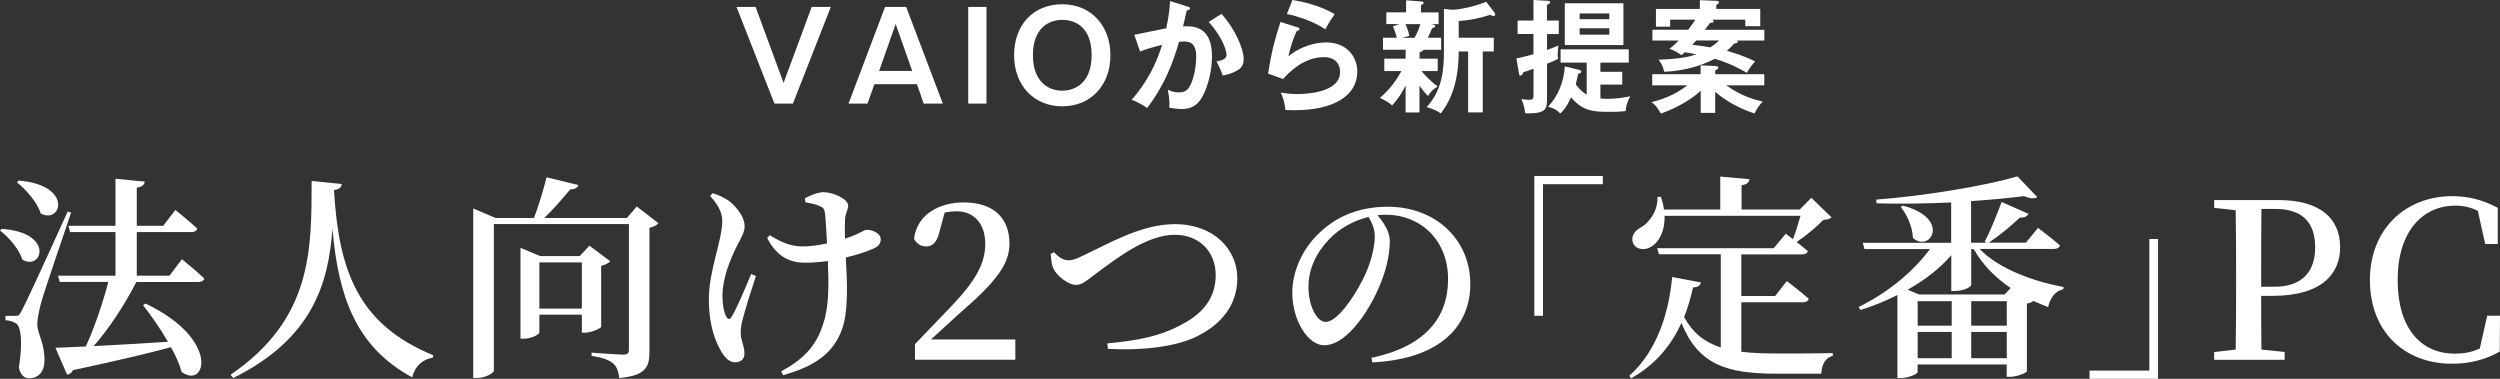 <?xml version="1.0" encoding="UTF-8"?>
<svg id="a" xmlns="http://www.w3.org/2000/svg" width="403.76" height="61.18" viewBox="0 0 403.76 61.18">
  <rect x="0" y="0" width="403.76" height="61.18" fill="#333333" stroke="none"/>
  <defs>
    <style>
      .b {
        fill: #fff;
      }
    </style>
  </defs>
  <path class="b" d="m122.03,1.12l4.52,12.26,4.54-12.26h3.09l-6.12,15.61h-2.99l-6.12-15.61h3.09,0Z"/>
  <path class="b" d="m146.35,1.12l5.92,15.61h-3.09l-1.09-3.13h-6.87l-1.11,3.13h-3.07l5.9-15.61h3.41Zm-1.7,2.79l-2.67,7.55h5.35l-2.67-7.55h-.01Z"/>
  <path class="b" d="m159.32,16.73h-2.95V1.12h2.95v15.61Z"/>
  <path class="b" d="m179.34,8.93c0,4.85-3.19,8.24-7.78,8.24s-7.78-3.39-7.78-8.24,3.03-8.24,7.78-8.24,7.78,3.57,7.78,8.24Zm-12.52,0c0,4.32,2.56,5.72,4.73,5.72,1.98,0,4.75-1.19,4.75-5.72s-2.59-5.72-4.75-5.72-4.73,1.31-4.73,5.72Z"/>
  <path class="b" d="m191.79,1.04c.2.06.4.12.4.3,0,.14-.12.3-.53.34-.34,1.56-.5,2.18-.59,2.58,1.43-.06,4.67-.2,4.67,4.83,0,2.97-.99,5.86-1.94,7.13-.63.83-1.49,1.39-2.95,1.39-.24,0-1.17-.04-2.02-.24.02-.18.04-.36.04-.61,0-.69-.12-1.5-.26-2.28.36.18.89.44,1.84.44.69,0,1.07-.18,1.43-.59.59-.67,1.31-2.81,1.31-5.23,0-2.2-1.13-2.4-1.92-2.4-.24,0-.61.04-.85.06-.95,3.27-2.3,6.95-5.15,10.68-.75-.54-1.76-1.05-2.5-1.33.83-.95,3.43-3.94,4.91-8.87-1.19.3-2.69.69-3.55,1.09l-.93-2.71c.81-.16,4.42-.93,5.15-1.05.44-1.94.55-3.39.63-4.4l2.81.89v-.02h0Zm5.49,1.21c2.2,2.42,3.58,5.68,3.58,7.25,0,.97-.3,1.54-1.41,2.08-.18.08-.93.46-1.98.61-.36-1.01-.61-1.54-1.01-2.26.73-.14,1.64-.34,1.64-1.09,0-.22-.26-2.36-2.89-5.29l2.06-1.31h0Z"/>
  <path class="b" d="m209.53,4.39c.14.04.34.12.34.3,0,.26-.28.28-.42.28-.52,1.03-1.11,2.79-1.37,4.14,2.08-1.76,4.59-2.26,6.12-2.26,3.31,0,5.01,2.32,5.01,4.73,0,3.86-3.82,6.22-10.12,6.22-.61,0-1.11-.02-1.49-.04-.1-.91-.3-1.94-.77-2.81.61.1,1.41.24,2.73.24,1.25,0,6.87-.18,6.87-3.58,0-1.05-.59-2.38-2.61-2.38-3.43,0-5.86,2.71-6.6,3.53l-2.42-.87c.55-3.49,1.05-5.39,2-8.34l2.71.85h.02ZM208.74,0c1.41.22,4.3.81,6.81,2.28-.61.87-.97,1.47-1.51,2.46-1.86-1.29-4.48-2.12-6.2-2.48l.89-2.26h0Z"/>
  <path class="b" d="m229.25,9.48h2.95v2h-2.63c.24.3,1.56,1.78,2.63,2.48-.83.53-1.07.75-1.58,1.54-.59-.58-.89-.99-1.37-1.7v4.36h-2.24v-4.34c-.53,1.05-1.15,2.1-2.18,3.21-.55-.5-1.03-.79-1.98-1.21,1.66-1.41,2.73-2.95,3.49-4.34h-2.77v-2h3.45v-1.45h-3.66v-1.94h2.24c-.32-1.13-.5-1.53-.63-1.84l1.03-.36h-2.1v-1.9h3.19V.05l2.4.18c.36.02.44.1.44.24,0,.12-.18.24-.44.38v1.15h2.85v1.9h-1.21c.48.1.65.14.65.32,0,.2-.14.24-.5.34-.22.61-.52,1.21-.69,1.54h2.16v1.94h-2.87c-.04.24-.44.34-.61.4v1.05h-.02,0Zm-2.26-5.58c.44,1.03.55,1.5.63,1.88l-1.11.32h1.92c.59-.91.89-1.96.95-2.2h-2.4,0Zm6.22-2.46l1.31.14c1.31,0,3.98-.65,5.51-1.29l1.35,1.76c.04.06.1.14.1.26,0,.18-.12.28-.3.28-.14,0-.26-.06-.5-.2-1.66.54-3.11.85-5.09,1.01v2.69h5.66v2.22h-1.78v9.84h-2.36v-9.84h-1.53c0,1.47,0,6.4-2.89,10-.48-.32-1.21-.73-2.28-1.01,2.54-2.75,2.79-6.12,2.79-8.99V1.44h0Z"/>
  <path class="b" d="m251.75,3.32v2.18h-1.9v2.57c1.23-.46,1.46-.55,1.84-.73-.04.42-.12,1.05-.12,1.43,0,.34.04.51.08.71-.55.34-1.47.67-1.8.81v5.58c0,1.56,0,2.44-3.03,2.44-.2,0-.28,0-.5-.04-.12-1.19-.46-1.9-.61-2.28.26.04.63.12,1.27.12.69,0,.69-.18.69-1.13v-3.88c-.81.3-1.13.4-1.66.57-.08.26-.18.54-.46.54-.14,0-.2-.1-.22-.26l-.42-2.52c.77-.14.97-.2,2.75-.67v-3.27h-2.56v-2.18h2.56V0l2.4.14c.12,0,.28.06.28.24,0,.22-.28.32-.5.4v2.54h1.91Zm3.33,7.98c.14.04.3.08.3.26,0,.24-.28.3-.5.36-.06.26-.32,1.46-.38,1.7.18.26.81,1.13,1.76,1.66v-5.17h-4.22v-2.14h11.01v2.14h-4.58v1.49h3.53v2.06h-3.53v2.24c.24.02.55.06,1.15.06,1.72,0,3.11-.3,3.66-.42-.48.97-.63,1.39-.73,2.4-.46.06-1.09.12-2.65.12-2.36,0-4.24-.02-6.16-2.34-.85,1.84-1.49,2.38-1.76,2.61-.42-.44-.85-.81-1.96-1.09.69-.79,2.42-2.69,2.71-6.52l2.34.57h0Zm7.11-10.77v6.75h-9.47V.53h9.47Zm-2.28,2.57v-.93h-4.79v.93h4.79Zm-4.79,1.47v1.03h4.79v-1.03h-4.79Z"/>
  <path class="b" d="m277.03,18.23h-2.36v-3.58c-2.2,2.08-5.23,3.25-6.42,3.7-.69-1.17-.97-1.47-1.53-1.84,1.25-.34,3.51-.95,5.8-2.73h-5.68v-1.8h7.82v-1.43l2.4.12c.12,0,.46.02.46.26,0,.18-.22.3-.5.44v.61h7.92v1.8h-6.16c2.5,1.76,4.46,2.28,5.9,2.63-.55.59-.99,1.19-1.31,1.92-.73-.24-3.8-1.25-6.36-3.51v3.41h.02Zm-10.16-11.69v-1.74h5.78c.46-.57.93-1.27,1.15-1.62h-4.06v1.13h-2.3V1.44h7.09V.03l2.65.1c.08,0,.44.02.44.24,0,.24-.28.34-.44.4v.67h7.11v2.79h-2.42v-1.05h-5.35c.1.04.24.16.24.28,0,.22-.4.22-.59.24-.24.36-.46.63-.83,1.11h9.61v1.74h-4.46c.06.04.16.08.16.2,0,.22-.44.26-.57.28-.36.42-.75.81-1.17,1.17,2.4.69,3.72,1.31,4.56,1.72-.36.38-.91,1.01-1.35,1.84-1.11-.63-2.71-1.54-5.17-2.26-2.73,1.41-5.54,1.96-8.16,2.1-.28-.95-.34-1.15-.91-1.96,4.1-.16,5.25-.59,6.06-.87-1.07-.22-1.53-.28-1.84-.32-.28.24-.34.3-.53.46-.26-.18-1.15-.81-1.96-1.01.51-.4.93-.75,1.5-1.35h-4.24,0Zm7.07,0c-.14.16-.24.28-.63.69.97.1,1.9.26,2.91.42.24-.14.85-.53,1.41-1.11h-3.69Z"/>
  <path class="b" d="m.28,36.96c8.61.6,6.51,6.86,3.33,4.97-.52-1.68-2.17-3.61-3.61-4.69l.28-.28Zm11.2-2.62c-1.5,4.52-4.41,12.88-4.9,14.77-.28,1.19-.56,2.35-.56,3.26.07,1.75,1.26,3.12,1.16,6.06-.07,1.64-.98,2.66-2.52,2.66-.73,0-1.4-.56-1.61-1.75.59-3.61.42-6.55-.42-7.07-.46-.35-1.05-.49-1.75-.56v-.7h1.58c.49,0,.63-.04.98-.7.51-.89,3.01-6.27,7.49-16.14l.56.17h0Zm-8.47-5.18c8.89.74,6.9,7.11,3.57,5.32-.56-1.82-2.38-3.85-3.85-5.04,0,0,.28-.28.28-.28Zm19.01,16.38c-1.82,3.57-4.45,7.6-6.9,10.36,3.4-.17,7.6-.42,12.01-.7-1.23-2.13-2.73-4.24-4.03-5.92l.42-.25c12.22,5.85,9.66,13.93,5.81,11.03-.35-1.26-.94-2.62-1.72-3.99-3.75,1.02-8.82,2.21-15.82,3.71-.21.45-.6.7-.95.73l-1.89-4.34c1.16-.04,2.87-.11,4.9-.21,1.37-2.91,2.8-7.18,3.64-10.43h-7.84l-.28-1.01h9.28v-7.04h-7.32l-.28-1.01h7.6v-7.6l4.73.46c-.07.49-.38.84-1.29.98v6.16h4.27l1.96-2.56s2.24,1.79,3.54,3.01c-.1.38-.49.56-.91.56h-8.86v7.04h5.29l2-2.66s2.24,1.82,3.61,3.12c-.1.38-.46.56-.95.56h-10.02Z"/>
  <path class="b" d="m55.2,29.72c-.07.49-.35.84-1.26.98.77,13.2,3.99,21.74,16.03,26.67l-.07.39c-1.72.31-2.87,1.36-3.33,3.18-9.1-4.9-11.94-13.09-12.88-24.01-.63,8.75-3.15,17.75-16.03,24.12l-.42-.53c13.3-9.07,13.06-20.37,13.09-31.29,0,0,4.87.49,4.87.49Z"/>
  <path class="b" d="m106.33,36.05c-.21.28-.77.6-1.44.74v20.02c0,2.42-.56,3.85-4.87,4.24-.14-1.02-.38-1.82-.98-2.35-.63-.52-1.61-.94-3.5-1.22v-.53s4.2.32,5.15.32c.7,0,.88-.25.88-.81v-20.27h-21.81v23.66c0,.38-1.33,1.19-2.73,1.19h-.6v-27.37l3.61,1.54h6.2c.77-2.03,1.57-4.69,2.03-6.58l5.15,1.26c-.17.42-.56.7-1.33.7-1.12,1.33-2.62,3.12-4.2,4.62h13.34l1.61-1.86,3.5,2.7h0Zm-9.24,16.73c-.04.25-1.58.95-2.63.95h-.49v-2.91h-6.86v2.87c0,.35-1.33,1.01-2.56,1.01h-.49v-14.67l3.19,1.33h6.37l1.58-1.68,3.36,2.52c-.25.28-.77.56-1.47.74v9.84h0Zm-3.12-2.94v-7.46h-6.86v7.46h6.86Z"/>
  <path class="b" d="m122.08,44.59c-.77,2.31-1.75,5.46-2.1,6.86-.21.77-.35,1.47-.35,2.34,0,1.19.6,2.03.6,3.29,0,.91-.56,1.43-1.51,1.43-.88,0-1.61-.67-2.21-1.71-.95-1.58-2.03-4.24-2.03-8.44,0-4.69,2.17-9.52,2.17-12.71,0-1.5-.88-2.8-1.96-3.99l.42-.46c1.02.32,1.65.63,2.38,1.08.95.63,2.77,2.49,2.77,4.27,0,.91-.53,1.82-1.16,3.01-1.19,2.34-2.42,5.39-2.42,8.26,0,1.47.25,2.59.6,3.29.28.53.6.53.88.04.77-1.19,2.24-4.66,3.15-6.9l.77.31v.03h0Zm7.91-12.57c.94-.52,2.21-.98,3.01-.98,1.54,0,3.99,1.08,3.99,2.21,0,.56-.49,1.16-.52,2.38-.04.74-.04,1.79,0,2.91.6-.21,1.16-.38,1.61-.59,1.26-.56,1.61-.84,1.85-.84,1.08,0,2.31.59,2.31,1.54,0,.67-.31,1.12-1.26,1.54s-2.52.95-4.38,1.4c.21,3.71.52,8.93-.77,12.01-1.61,3.99-5.01,5.74-9.35,7l-.31-.63c3.4-1.86,5.67-3.92,6.83-7.84.94-2.77.84-6.72.7-9.98-1.23.17-2.45.28-3.64.28-2.14,0-4.45-.67-6.16-3.99l.42-.46c1.93,1.22,3.5,1.82,5.36,1.82,1.16,0,2.52-.21,3.89-.49-.1-1.82-.21-3.75-.31-4.76-.1-.77-.32-1.05-.77-1.22-.67-.35-1.54-.49-2.42-.67l-.07-.63h0Z"/>
  <path class="b" d="m163.98,54.81v3.29h-16.21v-2.52c2.1-2.17,4.13-4.34,5.85-6.09,3.92-4.13,5.5-6.9,5.5-10.12s-1.79-5.25-4.66-5.25c-.52,0-1.19.07-1.89.21l-.81,2.98c-.42,1.89-1.19,2.49-2.21,2.49-.84,0-1.51-.46-1.93-1.23.46-3.88,3.99-5.88,8.02-5.88,5.04,0,7.39,2.73,7.39,6.65,0,3.36-2.14,6.16-8.19,11.38-1.09.98-2.7,2.49-4.48,4.1h13.62Z"/>
  <path class="b" d="m170.21,40.71c.6.7,1.47,1.33,2.31,1.33.59,0,1.12-.11,2.56-.84,3.82-1.75,9.14-5,14.67-5,6.41,0,10.08,4.2,10.08,8.72s-2.77,7.53-6.41,9.35c-3.5,1.79-9.21,2.38-14.49,2.07l-.1-.88c4.8-.46,8.58-1.12,12.15-3.12,3.4-1.79,5.36-4.31,5.36-7.91s-2.45-6.51-6.65-6.51c-4.48,0-9.45,3.92-11.69,5.53-2.21,1.58-3.05,2.56-4.2,2.56-1.29,0-3.12-1.44-3.68-2.66-.35-.74-.35-1.61-.42-2.35l.52-.28h0Z"/>
  <path class="b" d="m221.48,57.79c8.72-1.82,12.39-6.51,12.39-12.71s-4.34-10.4-10.08-10.4c-.42,0-.88.03-1.33.07.98,1.12,2,2.63,2,4.17,0,1.71-.38,3.88-1.15,5.95-1.51,4.34-5.5,10.89-9.45,10.89-2.63,0-5.15-4.03-5.15-8.51,0-3.36,1.61-7.32,4.94-10.15,2.83-2.49,6.41-3.71,10.47-3.71,7.67,0,13.34,5.22,13.34,12.5,0,6.27-4.24,12.04-15.82,12.64l-.14-.74h-.02Zm-.46-22.75c-2.35.56-4.66,1.82-6.37,3.61-2.1,2.21-3.33,4.79-3.33,7.74s1.33,5.6,2.77,5.6c2.13,0,5.29-5.11,6.51-7.91.84-1.89,1.43-4.2,1.43-5.92,0-1.19-.46-2.21-1.01-3.12h0Z"/>
  <path class="b" d="m247.8,28.42h11.06v1.33h-9.66v21.25h-1.4v-22.58h0Z"/>
  <path class="b" d="m281.23,56.81c1.71.21,3.64.28,5.81.28,2.03,0,6.72,0,8.96-.07v.46c-1.23.28-1.79,1.47-1.86,2.87h-7.32c-8.09,0-12.57-1.54-15.26-8.19-1.58,3.46-4.1,6.69-8.12,8.93l-.31-.39c4.66-4.13,6.44-10.57,6.93-15.96l4.66.88c-.11.46-.49.77-1.29.8-.35,1.58-.81,3.22-1.44,4.8,1.44,2.59,3.33,4.06,5.92,4.9v-15.05h-9.98l-.28-.98h18.8l1.96-2.34s.49.35,1.16.88c.42-1.12.88-2.59,1.22-3.78h-21.95c.07,2.49-.91,4.2-2.07,4.94-1.05.74-2.59.56-3.04-.56-.38-1.05.28-1.96,1.19-2.45,1.43-.77,2.87-2.73,2.76-4.97l.56-.03c.25.73.42,1.43.49,2.06h9.1v-5.32l4.73.42c-.07.49-.38.84-1.29.98v3.92h9.38l1.89-1.89,3.26,3.15c-.28.28-.67.35-1.33.42-1.05,1.08-2.83,2.59-4.31,3.57.59.46,1.29,1.01,1.82,1.47-.11.35-.46.53-.95.53h-9.8v6.72h5.46l1.89-2.42s2.17,1.65,3.54,2.87c-.1.38-.49.56-.98.56h-9.91v8.02-.03h0Z"/>
  <path class="b" d="m319.76,40.25c3.01,3.12,8.58,5.21,13.51,6.09l-.04.38c-1.29.28-2.1,1.33-2.45,2.87-.81-.32-1.61-.63-2.38-.98-.24.18-.59.35-1.05.42v10.92c-.04.28-1.65.91-2.7.91h-.56v-2h-14.39v1.22c0,.32-1.47.98-2.8.98h-.46v-13.41c-1.85.94-3.85,1.75-5.95,2.42l-.32-.49c4.76-2.31,8.89-5.78,11.52-9.35h-10.57l-.28-1.02h14.28v-6.51c-3.96.18-8.16.25-12.04.14l-.07-.6c7.84-.59,17.64-2.24,22.82-3.75l3.19,3.33c-.35.32-1.12.28-2.14-.14-2.45.31-5.39.59-8.54.8v6.72h2.45l-.25-.17c.84-1.58,1.86-4.06,2.73-6.41l4.34,1.92c-.17.38-.67.67-1.37.59-1.58,1.47-3.43,3.01-5.04,4.06h5.99l1.96-2.38s2.21,1.64,3.54,2.83c-.1.38-.46.56-.98.56h-11.97l.02.05h0Zm-12.43-7.04c7.84,2.07,4.41,7.7,1.61,5.22-.04-1.72-.94-3.75-1.96-5.01l.35-.21Zm17.4,13.3c-2.45-1.65-4.55-3.75-5.95-6.27h-.42v5.81c0,.21-1.05.95-2.66.95h-.56v-5.78c-1.86,2.14-4.24,3.99-7.04,5.57l1.82.77h13.83l.98-1.05h0Zm-9.52,2.13h-5.5v3.96h5.5v-3.96Zm-5.5,9.21h5.5v-4.24h-5.5v4.24Zm14.39-9.21h-5.74v3.96h5.74v-3.96Zm0,9.21v-4.24h-5.74v4.24h5.74Z"/>
  <path class="b" d="m348.53,61.18h-11.06v-1.33h9.66v-21.25h1.4v22.58Z"/>
  <path class="b" d="m365.19,47.78c0,2.8,0,5.67.04,8.68l3.75.39v1.26h-11.38v-1.26l3.47-.39c.07-3.39.07-6.86.07-10.36v-1.79c0-3.43,0-6.93-.07-10.36l-3.47-.38v-1.26h10.33c6.83,0,10.01,2.98,10.01,7.63,0,4.31-3.01,7.84-10.89,7.84h-1.86Zm.04-14.04c-.04,3.46-.04,6.97-.04,10.57v2h2.1c4.69,0,6.62-2.59,6.62-6.37,0-3.99-2.06-6.2-6.44-6.2h-2.24Z"/>
  <path class="b" d="m403.76,51l-.04,5.78c-2.34,1.33-4.87,1.96-7.74,1.96-7.7,0-13.23-5.22-13.23-13.51s5.81-13.55,13.3-13.55c2.49,0,4.9.56,7.35,1.89v5.84h-2.03l-1.19-5.36c-1.19-.59-2.38-.84-3.64-.84-5.25,0-9.31,4.13-9.31,12.01s3.82,11.9,9.24,11.9c1.36,0,2.69-.21,4.03-.84l1.19-5.29h2.07Z"/>
</svg>
